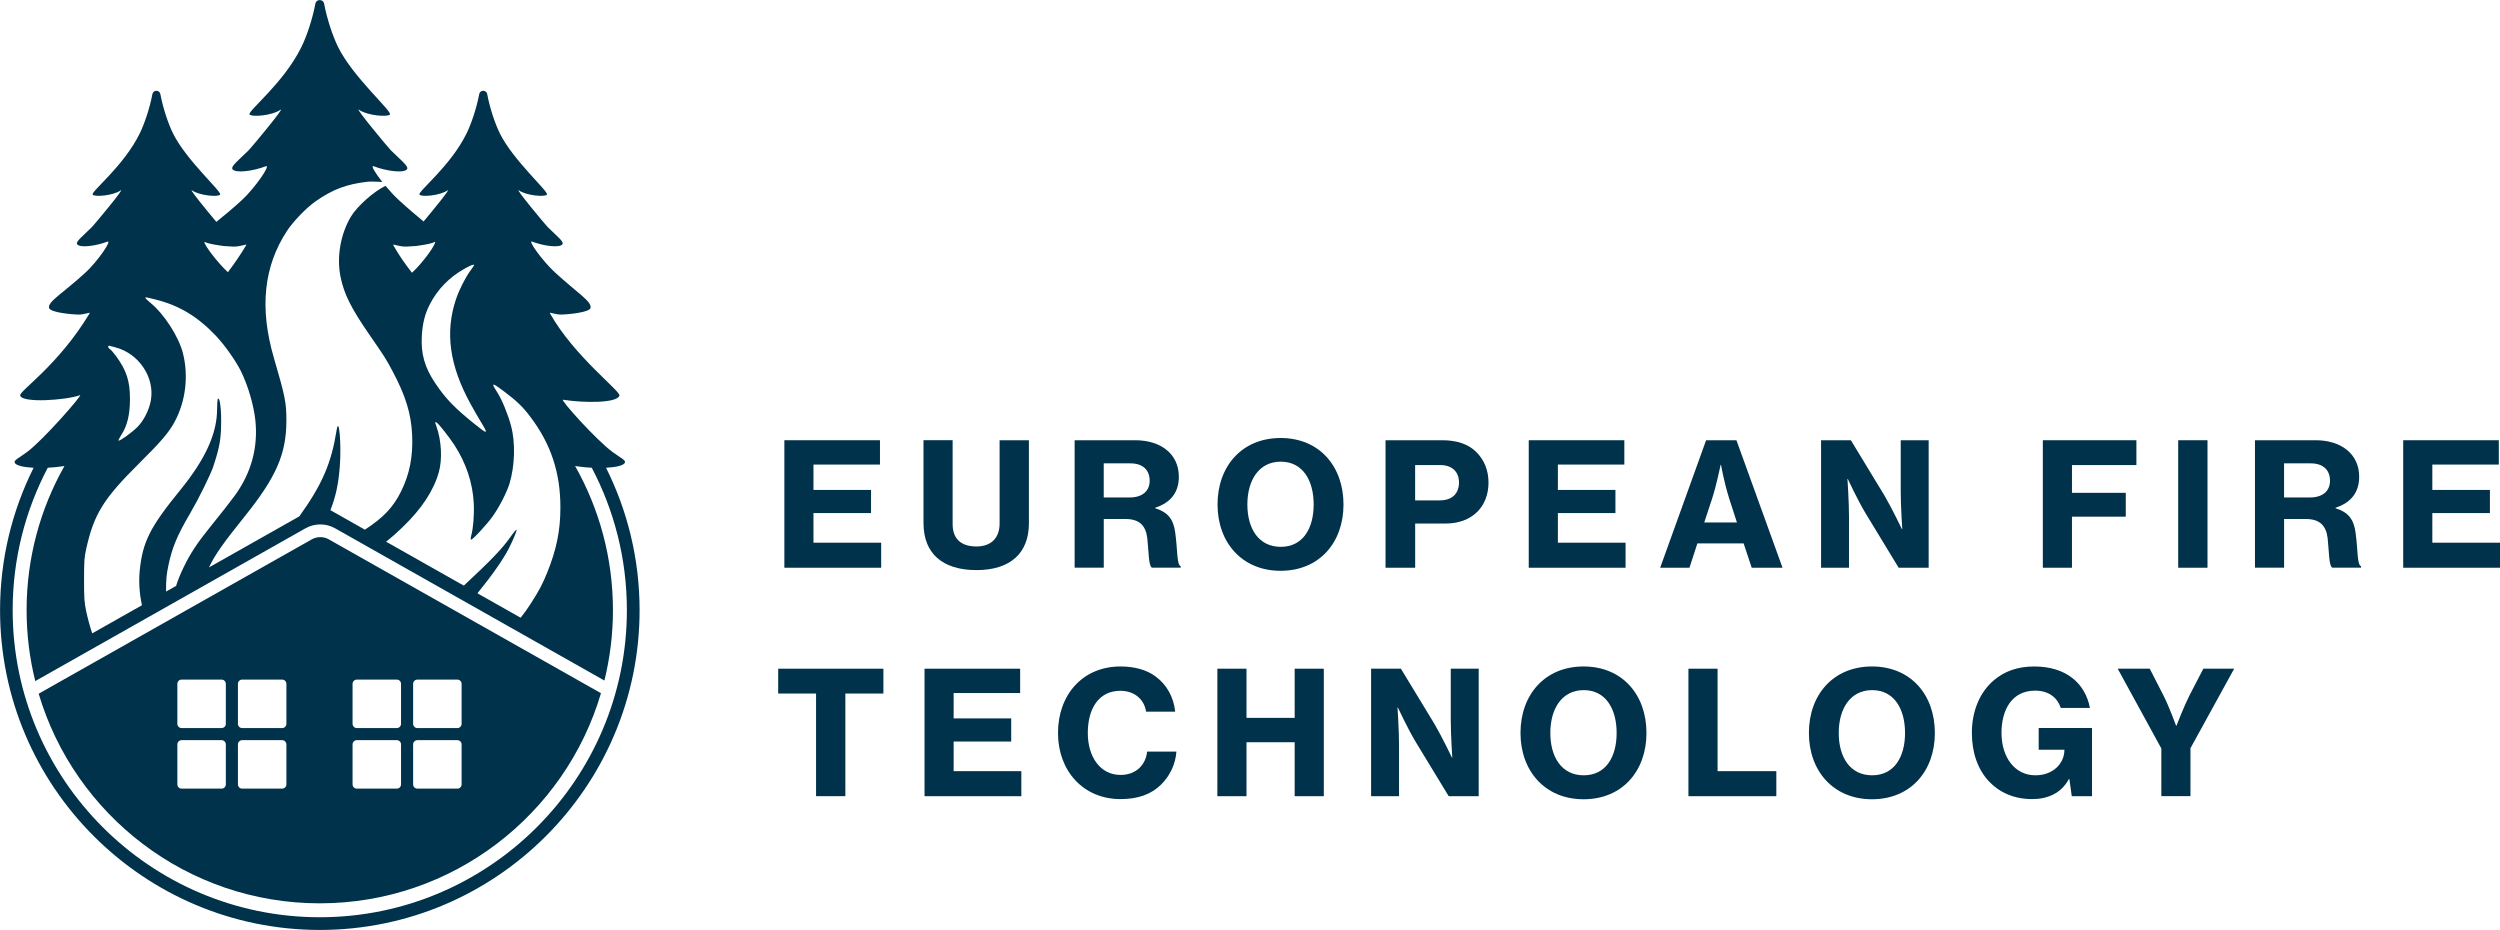 <?xml version="1.0" encoding="UTF-8"?> <svg xmlns="http://www.w3.org/2000/svg" id="Lager_1" data-name="Lager 1" viewBox="0 0 750 278.97"><defs><style> .cls-1 { fill: #00324b; } </style></defs><g><path class="cls-1" d="M181.8,140.33c3.14-.17,5.54-.72,5.69-1.65.12-.71-1.14-1.2-3.71-3.07-4.9-3.59-15.88-15.85-14.88-15.69,6.28,1,16.38,1.05,16.93-1.27.32-1.36-13.65-11.84-20.83-24.64-.33-.58,1.33.43,3.62.36,1.51-.05,8.18-.57,8.54-1.99.49-1.9-4.02-4.53-10.79-10.77-3.52-3.25-8.28-9.74-6.69-9.12,3.26,1.27,8.37,2.03,9.09.72.4-.72-1.6-2.3-4.43-5.06-.71-.69-10.18-12.08-8.66-11.03,2.34,1.62,7.88,2.01,8.4,1.27.62-.89-10.1-10.21-14.14-18.4-1.42-2.88-2.98-7.51-3.78-11.77-.25-1.32-2.14-1.32-2.39,0-.8,4.26-2.37,8.88-3.78,11.77-4.85,9.92-14.76,17.52-14.14,18.4.52.74,6.05.35,8.4-1.27,1.19-.82-4.39,6.02-7.18,9.33-1.99-1.68-4.56-3.78-7.53-6.53-1.24-1.15-2.63-2.66-3.88-4.17-3.45,1.63-8.54,6.12-10.42,9.3-3.11,5.27-4.28,12.12-3.07,18.03,1.07,5.2,3.13,9.32,8.73,17.44,4.61,6.67,4.83,7.02,6.86,10.82,3.95,7.38,5.63,12.89,5.89,19.32.26,6.37-.78,11.62-3.31,16.73-2.3,4.64-5.11,7.77-10.87,11.51l-10.25-5.8s-.06-.03-.09-.04c1.7-4.4,2.41-8,2.81-13.06.53-6.73-.24-15.48-.96-10.92-1.55,9.8-4.3,16.26-11.18,25.83l-27.11,15.32c1.8-3.84,4.48-7.54,10.71-15.3,9.51-11.85,12.51-18.75,12.52-28.8,0-5.33-.36-7.16-3.74-18.72-4.38-14.98-3.08-27.54,3.97-38.22,1.83-2.78,5.78-6.86,8.41-8.71,5.24-3.68,9.4-5.25,15.8-5.97.53-.06,1.74-.06,2.72,0,.49.03,1.07.06,1.61.08-2.15-2.74-3.59-5.11-2.55-4.71,3.59,1.4,9.22,2.24,10.01.8.44-.8-1.76-2.54-4.88-5.58-.78-.76-11.21-13.31-9.54-12.15,2.58,1.78,8.68,2.21,9.25,1.39.68-.98-11.13-11.24-15.57-20.27-1.56-3.18-3.29-8.27-4.17-12.96-.27-1.46-2.36-1.46-2.63,0-.88,4.69-2.61,9.78-4.17,12.96-5.35,10.93-16.26,19.29-15.57,20.27.57.82,6.67.39,9.25-1.39,1.67-1.15-8.76,11.39-9.54,12.15-3.12,3.04-5.32,4.78-4.88,5.58.79,1.44,6.42.6,10.01-.8,1.75-.68-3.24,6.54-7.12,10.12-3.01,2.78-5.64,4.89-7.69,6.56-2.76-3.27-8.48-10.27-7.27-9.44,2.34,1.62,7.88,2.01,8.4,1.27.62-.89-10.1-10.21-14.14-18.4-1.42-2.88-2.98-7.51-3.78-11.77-.25-1.32-2.14-1.32-2.39,0-.8,4.26-2.37,8.88-3.78,11.77-4.85,9.92-14.76,17.52-14.14,18.4.52.74,6.05.35,8.4-1.27,1.52-1.05-7.95,10.34-8.66,11.03-2.83,2.76-4.83,4.34-4.43,5.06.72,1.31,5.83.54,9.09-.72,1.59-.62-2.94,5.94-6.46,9.19-6.76,6.24-11.5,8.8-11.02,10.7.36,1.42,7.03,1.94,8.54,1.99,2.29.07,3.97-.94,3.62-.36-9.46,15.71-21.16,23.28-20.83,24.64.55,2.32,13.56,1.45,17.97-.1.95-.33-11.02,13.47-15.92,17.06-2.56,1.88-3.83,2.37-3.71,3.07.15.93,2.56,1.49,5.69,1.65-6.43,12.87-10.06,27.38-10.06,42.72,0,52.89,43.03,95.93,95.93,95.93s95.93-43.03,95.93-95.93c0-15.34-3.63-29.85-10.06-42.72ZM139.54,80.51c1.85-1.01,2.7-1.31,2.7-.97,0,.07-.56.9-1.24,1.83-1.39,1.89-3.3,5.69-4.2,8.39-3.33,9.91-1.96,19.86,4.32,31.33,1.03,1.88,2.49,4.43,3.27,5.69,2.16,3.52,1.94,3.59-1.79.6-6.16-4.93-8.87-7.73-11.99-12.37-3.22-4.78-4.37-8.83-4.06-14.25.21-3.71.9-6.48,2.31-9.29,2.32-4.62,6.03-8.43,10.69-10.96ZM123.59,81.83c-2.04-2.6-3.97-5.37-5.59-8.25-.36-.64,1.46.48,3.99.4.31,0,.83-.04,1.46-.09.84,0,1.83-.12,2.85-.31,1.62-.23,3.27-.56,4.24-1.03.21.82-3.67,6.25-6.78,9.12-.06.05-.12.1-.17.16ZM120.82,158.1c5.64-5.4,9.29-10.94,10.83-16.45,1.08-3.85.79-9.48-.71-13.7-.51-1.44-.51-1.42-.01-1.23.52.19,3.83,4.37,5.41,6.82,3.53,5.47,5.5,11.41,5.79,17.52.16,3.41-.17,7.58-.77,9.62-.16.54-.2,1.11-.08,1.22.29.28,4.62-4.35,6.5-6.97,1.92-2.67,4.21-7.1,5.03-9.73,1.66-5.34,1.86-12.47.49-17.49-.98-3.6-2.72-7.81-4.12-10-.68-1.06-1.22-2-1.22-2.12,0-.48.63-.13,3.19,1.79,3.9,2.92,5.77,4.73,8.1,7.86,6.08,8.12,8.87,16.62,8.87,27,0,6.9-1.15,12.59-3.97,19.56-1.41,3.49-2.45,5.45-4.98,9.37-.92,1.43-1.86,2.76-2.98,4.15l-12.96-7.33c4.39-5.39,7.8-10.24,9.48-13.58,1.31-2.59,2.37-5.17,2.26-5.5-.05-.16-.92.87-1.91,2.29-2.36,3.36-5.91,7.06-13.91,14.49l-23.32-13.18c1.91-1.51,3.18-2.65,4.99-4.39ZM65.55,73.58c1.02.19,2.01.3,2.85.31.63.05,1.15.08,1.46.09,2.53.08,4.37-1.03,3.99-.4-1.78,2.95-3.63,5.64-5.48,8.08-.02-.02-.04-.04-.06-.06-3.1-2.86-7.14-8.21-7-9.05.97.46,2.62.8,4.23,1.02ZM32.92,103.75c.26.07,1.02.28,1.68.45,7.03,1.82,11.85,8.98,10.67,15.85-.5,2.89-2.12,6.12-4.05,8.06-1.68,1.69-5.38,4.34-5.66,4.06-.09-.09.27-.82.78-1.61,1.84-2.8,2.65-6.13,2.65-10.92,0-5.29-1.04-8.51-4.11-12.72-.77-1.06-1.62-2.03-1.91-2.19-.27-.15-.52-.48-.52-.69,0-.26.18-.36.48-.27ZM25.86,164.67c2.32-10.46,5.17-15.04,15.98-25.76,6.62-6.56,8.89-9.24,10.64-12.54,3.24-6.11,4.12-13.62,2.4-20.41-1.27-4.99-5.65-11.77-9.77-15.13-.82-.67-1.5-1.32-1.5-1.44,0-.29.08-.28,3.21.51,6.97,1.75,12.54,5.12,17.96,10.85,2.66,2.82,6,7.55,7.52,10.65,2.14,4.38,3.82,10.13,4.31,14.71.86,8.15-1.25,15.83-6.2,22.61-1.43,1.96-3.91,5.12-7.72,9.83-3.56,4.41-5.62,7.56-7.53,11.5-1.01,2.08-1.75,3.86-2.33,5.72l-3.01,1.7c0-.14,0-.28,0-.41,0-3.3.14-4.72.69-7.38,1.13-5.43,2.63-9.02,6.59-15.77,2.54-4.33,6.13-11.62,6.91-14.03,1.1-3.41,1.4-4.5,1.86-6.81.86-4.36.51-14.09-.49-13.47-.13.08-.25,1.49-.25,3.12,0,7.34-3.51,15.04-11.08,24.33-9,11.03-11.24,15.48-12.12,24-.35,3.38-.11,6.98.66,10.52l-14.93,8.44c-.72-2.19-1.33-4.44-1.83-6.79-.53-2.51-.61-3.73-.61-9.29s.07-6.71.64-9.26ZM95.93,275.17c-50.8,0-92.13-41.33-92.13-92.13,0-15.41,3.81-29.95,10.53-42.72,1.35-.07,2.72-.19,4.01-.38.29-.04.62-.08.99-.13-7.22,12.77-11.35,27.52-11.35,43.23,0,7.34.9,14.47,2.6,21.28l81.07-45.83c2.74-1.55,6.14-1.55,8.88,0l80.79,45.67c1.67-6.77,2.56-13.84,2.56-21.12,0-15.72-4.13-30.47-11.35-43.24.37.05.7.09.99.14,1.29.19,2.66.32,4.01.38,6.72,12.78,10.53,27.31,10.53,42.72,0,50.8-41.33,92.13-92.13,92.13Z"></path><path class="cls-1" d="M98.66,161.81c-1.58-.9-3.55-.9-5.14,0L11.6,208.11c10.79,36.36,44.46,62.89,84.32,62.89s73.63-26.6,84.37-63.04l-81.64-46.14ZM67.75,235.32c0,.7-.57,1.27-1.27,1.27h-12c-.7,0-1.27-.57-1.27-1.27v-12c0-.7.57-1.27,1.27-1.27h12c.7,0,1.27.57,1.27,1.27v12ZM67.75,217.15c0,.7-.57,1.27-1.27,1.27h-12c-.7,0-1.27-.57-1.27-1.27v-12c0-.7.57-1.27,1.27-1.27h12c.7,0,1.27.57,1.27,1.27v12ZM85.92,235.32c0,.7-.57,1.27-1.27,1.27h-12c-.7,0-1.27-.57-1.27-1.27v-12c0-.7.57-1.27,1.27-1.27h12c.7,0,1.27.57,1.27,1.27v12ZM85.92,217.15c0,.7-.57,1.27-1.27,1.27h-12c-.7,0-1.27-.57-1.27-1.27v-12c0-.7.57-1.27,1.27-1.27h12c.7,0,1.27.57,1.27,1.27v12ZM120.31,235.32c0,.7-.57,1.27-1.27,1.27h-12c-.7,0-1.27-.57-1.27-1.27v-12c0-.7.57-1.27,1.27-1.27h12c.7,0,1.27.57,1.27,1.27v12ZM120.31,217.15c0,.7-.57,1.27-1.27,1.27h-12c-.7,0-1.27-.57-1.27-1.27v-12c0-.7.57-1.27,1.27-1.27h12c.7,0,1.27.57,1.27,1.27v12ZM138.48,235.32c0,.7-.57,1.27-1.27,1.27h-12c-.7,0-1.27-.57-1.27-1.27v-12c0-.7.57-1.27,1.27-1.27h12c.7,0,1.27.57,1.27,1.27v12ZM138.48,217.15c0,.7-.57,1.27-1.27,1.27h-12c-.7,0-1.27-.57-1.27-1.27v-12c0-.7.57-1.27,1.27-1.27h12c.7,0,1.27.57,1.27,1.27v12Z"></path></g><g><path class="cls-1" d="M235.31,132.07h28.68v7.3h-19.95v7.61h17.27v6.94h-17.27v8.89h20.31v7.51h-29.04v-38.25Z"></path><path class="cls-1" d="M277.05,157v-24.93h8.74v25.14c0,4.16,2.21,6.73,7.15,6.73,4.57,0,6.94-2.72,6.94-6.89v-24.98h8.79v24.93c0,8.89-5.5,14.03-15.73,14.03s-15.88-5.04-15.88-14.03Z"></path><path class="cls-1" d="M322.39,132.07h18.2c7.45,0,13.06,3.96,13.06,10.95,0,4.47-2.21,7.71-7.09,9.3v.15c3.8,1.18,5.5,3.29,6.02,7.4.72,5.19.41,9.51,1.64,10.02v.41h-8.64c-1.03-.57-.93-4.63-1.39-8.84-.46-3.8-2.36-5.76-6.58-5.76h-6.48v14.6h-8.74v-38.25ZM331.13,149.24h7.76c3.91,0,6.01-2,6.01-5.04s-1.9-5.19-5.76-5.19h-8.02v10.23Z"></path><path class="cls-1" d="M365.26,151.35c0-11.46,7.3-19.95,18.92-19.95s18.87,8.48,18.87,19.95-7.3,19.89-18.87,19.89-18.92-8.48-18.92-19.89ZM394.1,151.35c0-7.25-3.29-12.85-9.87-12.85s-10.02,5.6-10.02,12.85,3.39,12.7,10.02,12.7,9.87-5.5,9.87-12.7Z"></path><path class="cls-1" d="M415.65,132.07h17.02c4.52,0,7.92,1.23,10.23,3.55,2.31,2.31,3.65,5.4,3.65,9.15,0,7.25-4.93,12.29-12.85,12.29h-9.15v13.26h-8.89v-38.25ZM424.54,150.11h7.45c3.7,0,5.71-2.11,5.71-5.35s-2.06-5.24-5.65-5.24h-7.51v10.59Z"></path><path class="cls-1" d="M458.62,132.07h28.68v7.3h-19.94v7.61h17.27v6.94h-17.27v8.89h20.31v7.51h-29.05v-38.25Z"></path><path class="cls-1" d="M511.83,132.07h9.1l13.83,38.25h-9.25l-2.42-7.3h-13.88l-2.37,7.3h-8.79l13.78-38.25ZM511.26,156.74h9.82l-2.31-7.14c-1.64-5.24-2.47-10.18-2.47-10.18h-.1s-1.34,6.43-2.57,10.18l-2.36,7.14Z"></path><path class="cls-1" d="M546.32,132.07h8.94l10.08,16.6c2.26,3.86,5.24,10.08,5.24,10.08h.1s-.46-6.84-.46-11.21v-15.47h8.38v38.25h-9l-9.97-16.4c-2.31-3.85-5.29-10.23-5.29-10.23h-.1s.46,6.89.46,11.26v15.37h-8.38v-38.25Z"></path><path class="cls-1" d="M612.85,132.07h28.07v7.45h-19.33v8.33h16.14v7.15h-16.14v15.32h-8.74v-38.25Z"></path><path class="cls-1" d="M653.46,132.07h8.79v38.25h-8.79v-38.25Z"></path><path class="cls-1" d="M676.49,132.07h18.2c7.45,0,13.06,3.96,13.06,10.95,0,4.47-2.21,7.71-7.09,9.3v.15c3.8,1.18,5.5,3.29,6.02,7.4.72,5.19.41,9.51,1.64,10.02v.41h-8.64c-1.03-.57-.93-4.63-1.39-8.84-.46-3.8-2.36-5.76-6.58-5.76h-6.48v14.6h-8.74v-38.25ZM685.23,149.24h7.76c3.91,0,6.01-2,6.01-5.04s-1.9-5.19-5.76-5.19h-8.02v10.23Z"></path><path class="cls-1" d="M720.96,132.07h28.68v7.3h-19.94v7.61h17.27v6.94h-17.27v8.89h20.3v7.51h-29.04v-38.25Z"></path><path class="cls-1" d="M233.46,200.61h31.56v7.45h-11.41v30.79h-8.79v-30.79h-11.36v-7.45Z"></path><path class="cls-1" d="M277.36,200.61h28.68v7.3h-19.95v7.61h17.27v6.94h-17.27v8.89h20.31v7.51h-29.04v-38.25Z"></path><path class="cls-1" d="M317.4,219.89c0-11.41,7.35-19.95,18.76-19.95,4.22,0,7.87,1.03,10.49,2.98,3.44,2.52,5.45,6.27,5.91,10.59h-8.74c-.51-3.6-3.39-6.27-7.71-6.27-6.53,0-9.77,5.4-9.77,12.65s3.8,12.59,9.82,12.59c4.68,0,7.56-3.03,7.97-6.99h8.79c-.26,3.8-2,7.35-4.63,9.92-2.88,2.83-6.79,4.32-12.13,4.32-11.16,0-18.76-8.43-18.76-19.84Z"></path><path class="cls-1" d="M365.21,200.61h8.74v14.75h14.45v-14.75h8.74v38.25h-8.74v-16.19h-14.45v16.19h-8.74v-38.25Z"></path><path class="cls-1" d="M411.33,200.61h8.94l10.08,16.6c2.26,3.86,5.24,10.08,5.24,10.08h.1s-.46-6.84-.46-11.21v-15.47h8.38v38.25h-9l-9.97-16.4c-2.31-3.85-5.29-10.23-5.29-10.23h-.1s.46,6.89.46,11.26v15.37h-8.38v-38.25Z"></path><path class="cls-1" d="M456.15,219.89c0-11.46,7.3-19.95,18.92-19.95s18.87,8.48,18.87,19.95-7.3,19.89-18.87,19.89-18.92-8.48-18.92-19.89ZM484.99,219.89c0-7.25-3.29-12.85-9.87-12.85s-10.02,5.6-10.02,12.85,3.39,12.7,10.02,12.7,9.87-5.5,9.87-12.7Z"></path><path class="cls-1" d="M506.53,200.61h8.74v30.74h17.63v7.51h-26.37v-38.25Z"></path><path class="cls-1" d="M542.67,219.89c0-11.46,7.3-19.95,18.92-19.95s18.87,8.48,18.87,19.95-7.3,19.89-18.87,19.89-18.92-8.48-18.92-19.89ZM571.51,219.89c0-7.25-3.29-12.85-9.87-12.85s-10.02,5.6-10.02,12.85,3.39,12.7,10.02,12.7,9.87-5.5,9.87-12.7Z"></path><path class="cls-1" d="M620.81,233.72h-.15c-2.26,4.22-6.32,6.01-11,6.01-5.45,0-9.87-2-13.01-5.35-3.34-3.6-5.09-8.64-5.09-14.5,0-6.53,2.36-12.24,6.63-15.83,3.08-2.62,7.04-4.11,12.08-4.11,9.66,0,15.32,5.14,16.71,12.44h-8.74c-.93-2.83-3.34-5.19-7.71-5.19-6.79,0-10.08,5.5-10.08,12.7s3.91,12.7,10.18,12.7c5.4,0,8.64-3.65,8.69-7.51v-.15h-7.71v-6.53h15.99v20.46h-6.07l-.72-5.14Z"></path><path class="cls-1" d="M648.42,224.57l-13.11-23.96h9.61l4.11,8.02c1.75,3.44,3.8,9.1,3.8,9.1h.1s2.16-5.6,3.91-9.1l4.16-8.02h9.25l-13.11,23.85v14.39h-8.74v-14.29Z"></path></g></svg> 